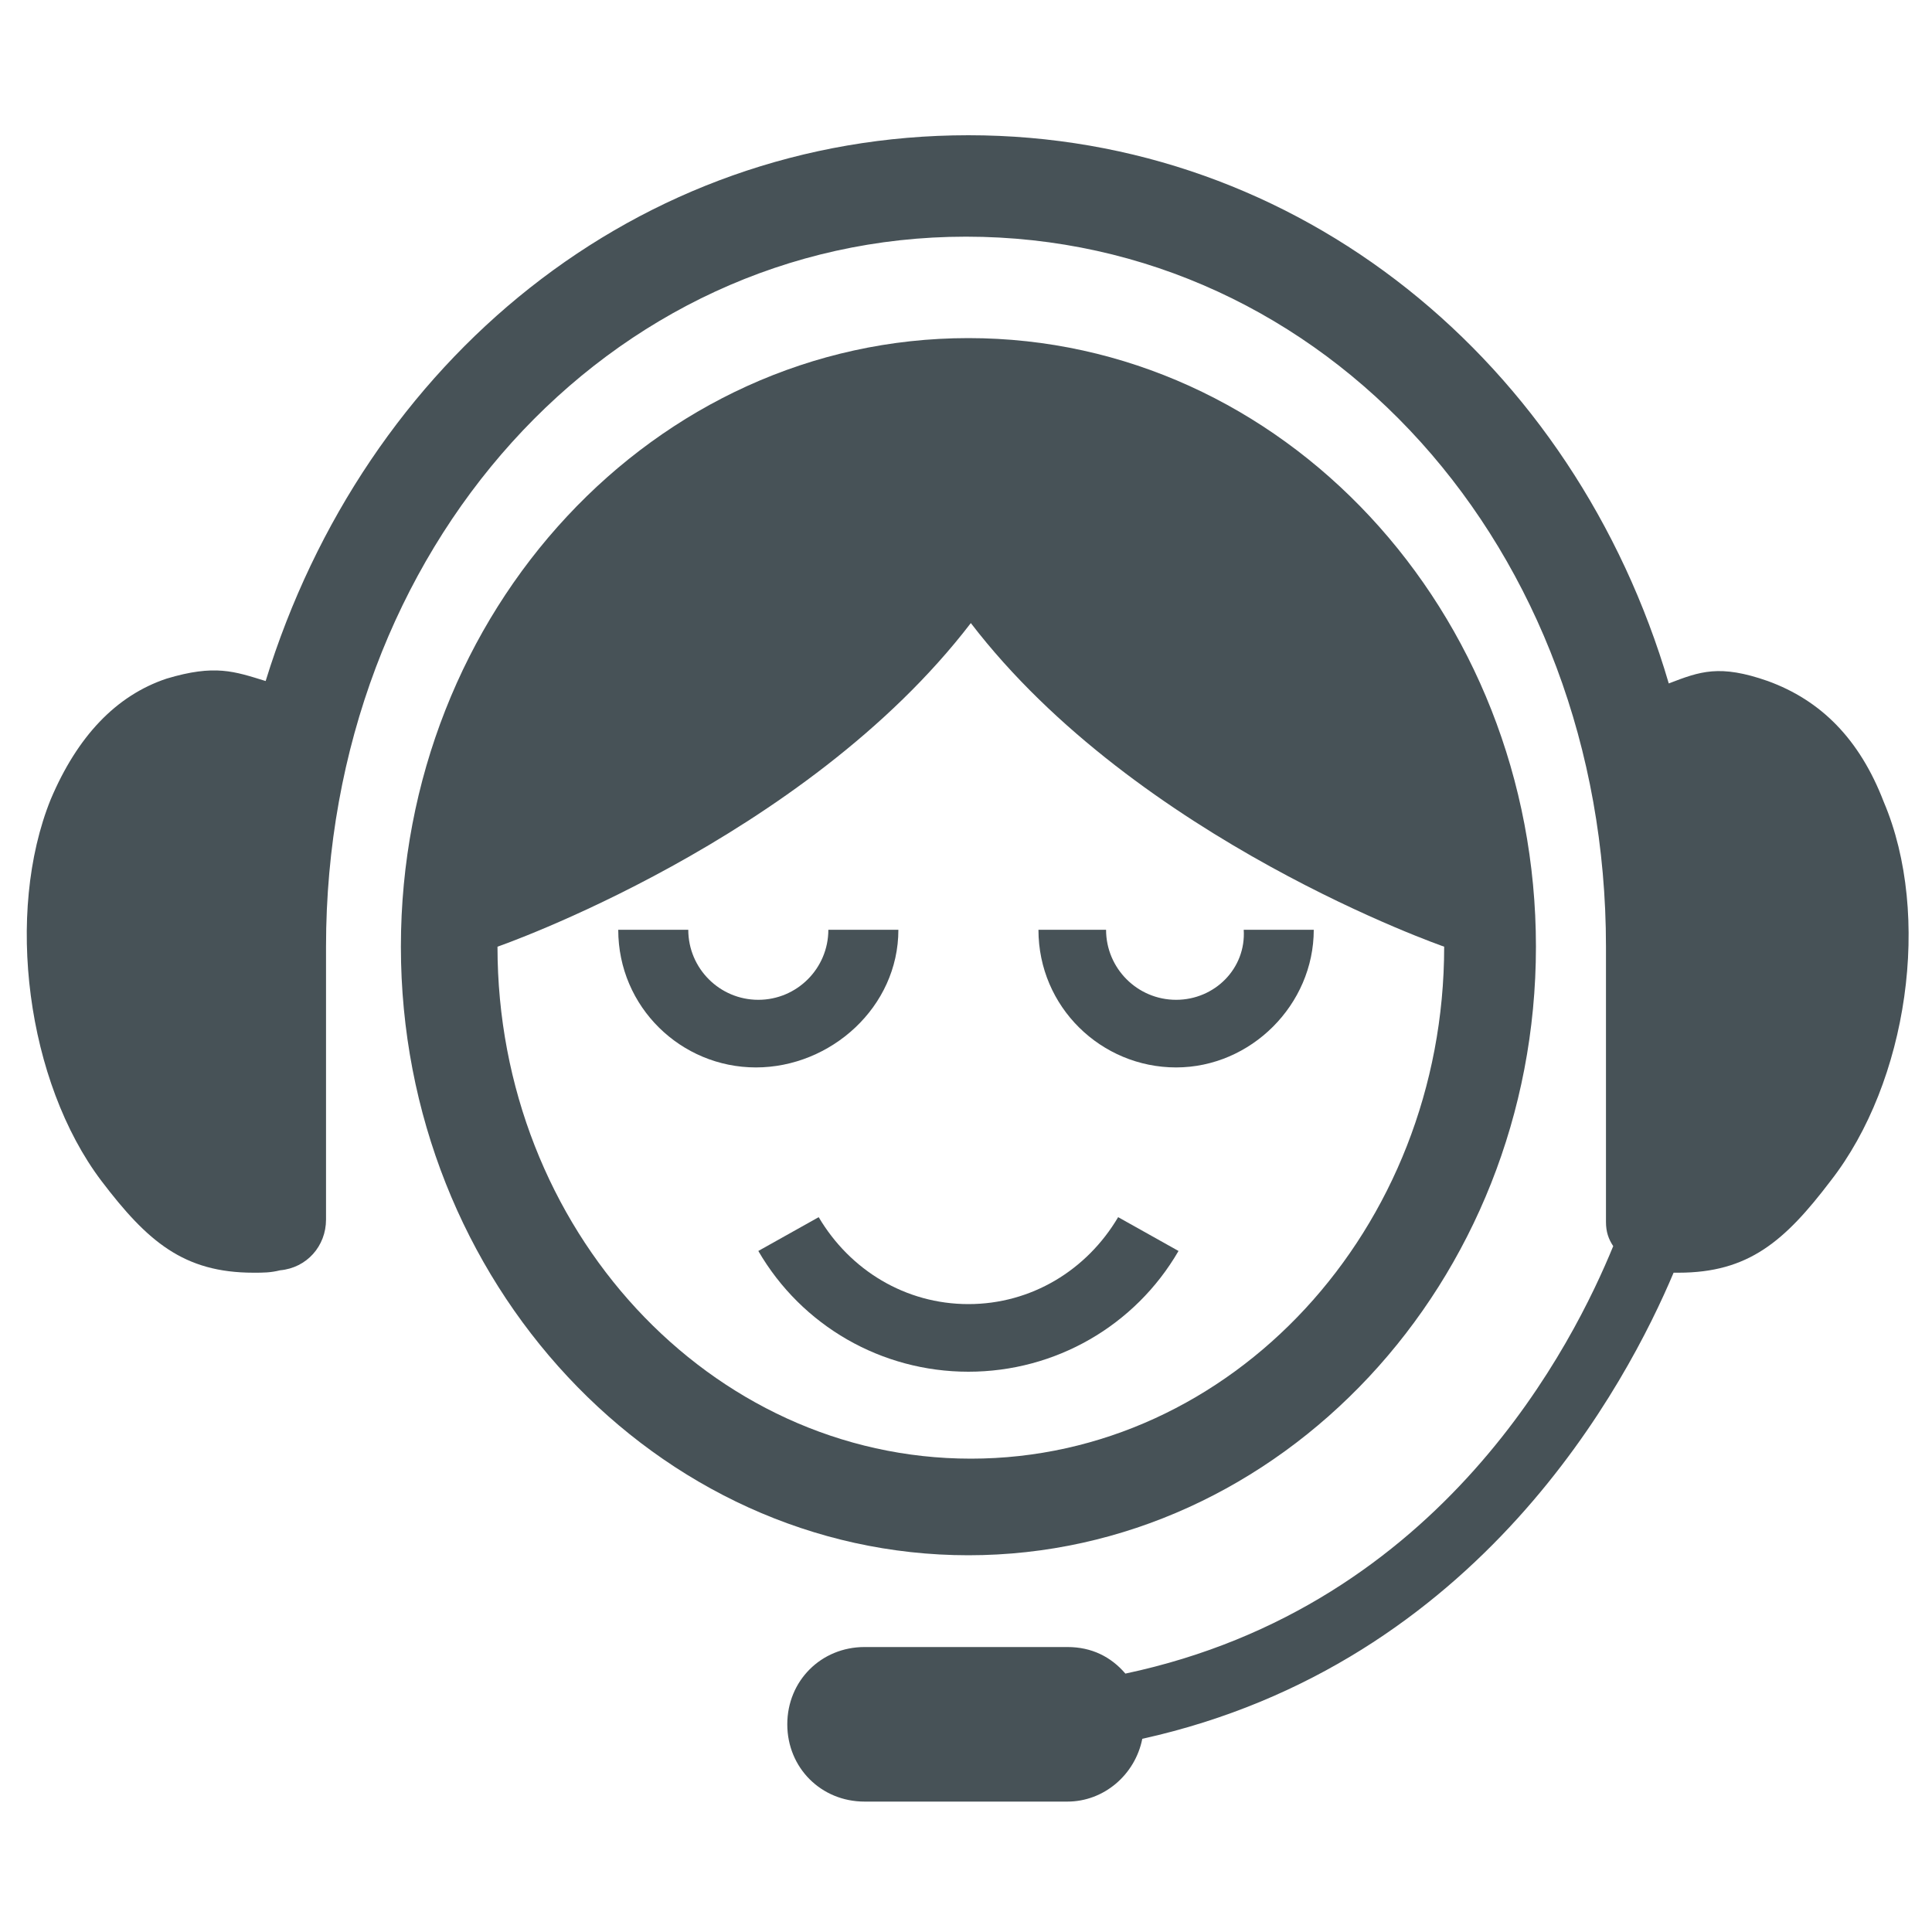 <?xml version="1.0" encoding="utf-8"?>
<!-- Generator: Adobe Illustrator 26.0.3, SVG Export Plug-In . SVG Version: 6.00 Build 0)  -->
<svg version="1.1" id="Layer_1" xmlns="http://www.w3.org/2000/svg" xmlns:xlink="http://www.w3.org/1999/xlink" x="0px" y="0px"
	 viewBox="0 0 80 80" style="enable-background:new 0 0 80 80;" xml:space="preserve">
<style type="text/css">
	.st0{fill:#475257;}
</style>
<path class="st0" d="M78,33.2c-1-2.6-2.6-4.2-4.8-5c-2-0.7-2.8-0.4-4.1,0.1C65.2,15,53.8,5.6,40.1,5.6c-13.7,0-25,9.3-29.1,22.6
	c-1.3-0.4-2.1-0.7-4.1-0.1c-2.1,0.7-3.7,2.4-4.8,5c-1.9,4.7-1,11.7,2.1,15.8c1.9,2.5,3.4,3.8,6.3,3.8c0.4,0,0.7,0,1.1-0.1
	c1.1-0.1,1.9-1,1.9-2.1V39.2c0-16.5,11.7-29.4,26.5-29.4c14.9,0,26.5,12.9,26.5,29.4v11.4c0,0.4,0.1,0.7,0.3,1
	c-1.6,3.9-7,14.9-20.2,17.7c-0.6-0.7-1.4-1.1-2.4-1.1h-8.4c-1.8,0-3.2,1.4-3.2,3.2c0,1.8,1.4,3.2,3.2,3.2h8.4c1.5,0,2.8-1.1,3.1-2.6
	c14-3.1,20.1-14.8,22-19.3c0.1,0,0.1,0,0.2,0c2.9,0,4.4-1.3,6.3-3.8C79,44.8,80,37.9,78,33.2z"/>
<g>
	<path class="st0" d="M63.6,39.2C63.6,25.3,53.1,14,40.1,14S16.6,25.3,16.6,39.2s10.6,25.2,23.5,25.2S63.6,53.1,63.6,39.2z
		 M20.6,39.2c0,0,12.7-4.4,19.6-13.4c6.9,9,19.6,13.4,19.6,13.4c0,11.7-8.8,21.2-19.6,21.2S20.6,50.9,20.6,39.2z"/>
	<g>
		<path class="st0" d="M48.7,41.4c-1.6,0-2.9-1.3-2.9-2.9H43c0,3.2,2.6,5.7,5.7,5.7s5.7-2.6,5.7-5.7h-2.9
			C51.6,40.1,50.3,41.4,48.7,41.4z"/>
		<path class="st0" d="M37.2,38.5h-2.9c0,1.6-1.3,2.9-2.9,2.9c-1.6,0-2.9-1.3-2.9-2.9h-2.9c0,3.2,2.6,5.7,5.7,5.7
			S37.2,41.7,37.2,38.5z"/>
		<path class="st0" d="M40.1,54c-2.6,0-4.9-1.4-6.2-3.6l-2.5,1.4c1.8,3.1,5.1,5,8.7,5c3.6,0,6.9-1.9,8.7-5l-2.5-1.4
			C45,52.6,42.7,54,40.1,54z"/>
	</g>
</g>
</svg>
